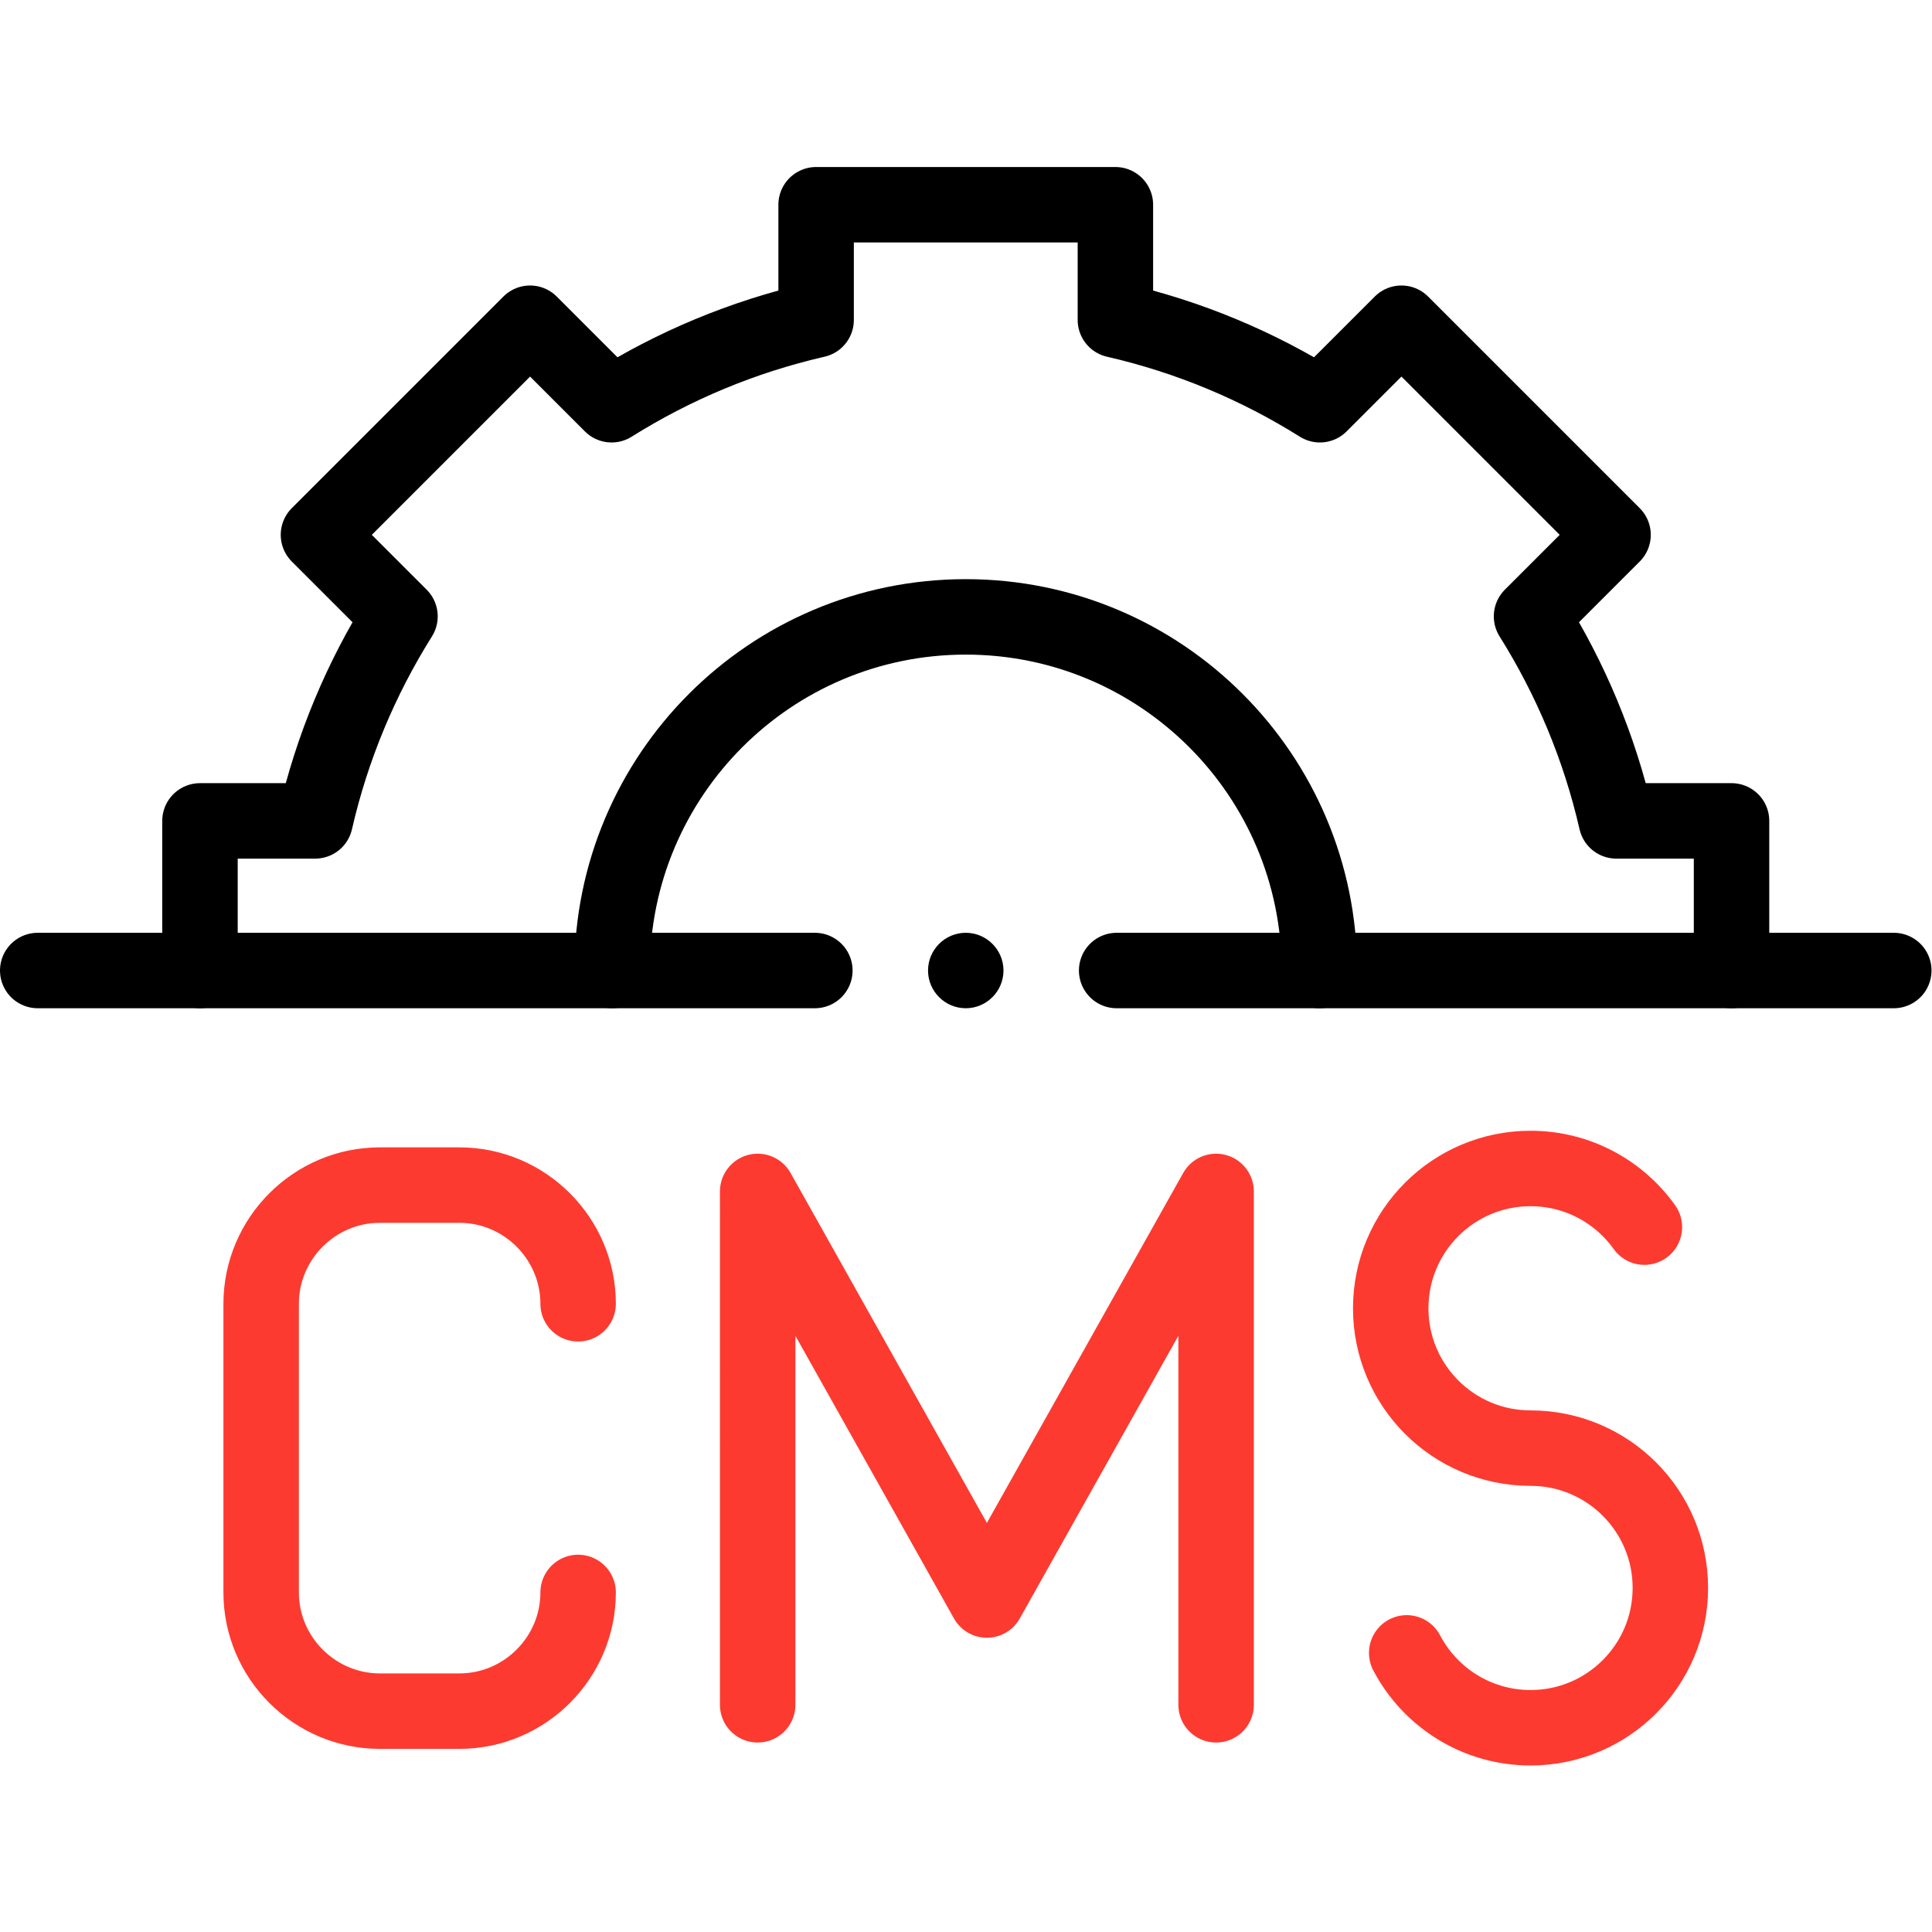 <?xml version="1.0" encoding="UTF-8" standalone="no"?>
<!-- Created with Inkscape (http://www.inkscape.org/) -->

<svg
   version="1.1"
   id="svg3090"
   xml:space="preserve"
   width="682.665"
   height="682.667"
   viewBox="0 0 682.665 682.667"
   xmlns="http://www.w3.org/2000/svg"
   xmlns:svg="http://www.w3.org/2000/svg"><defs
     id="defs3094"><clipPath
       clipPathUnits="userSpaceOnUse"
       id="clipPath3104"><path
         d="M 0,512 H 511.999 V 0 H 0 Z"
         id="path3102" /></clipPath></defs><g
     id="g3096"
     transform="matrix(1.333,0,0,-1.333,0,682.667)"><g
       id="g3098"><g
         id="g3100"
         clip-path="url(#clipPath3104)"><g
           id="g3106"
           transform="translate(53.01,254.868)"><path
             d="m 0,0 v 39.663 h 30.537 c 4.465,19.5 12.161,37.764 22.481,54.215 l -21.612,21.61 56.094,56.094 21.611,-21.61 c 16.45,10.32 34.717,18.012 54.213,22.481 v 30.537 h 79.329 v -30.537 c 19.497,-4.47 37.763,-12.162 54.214,-22.481 l 21.612,21.61 56.093,-56.094 -21.611,-21.61 c 10.321,-16.449 18.012,-34.718 22.48,-54.215 h 30.538 V 0"
             style="fill:none;stroke:#000000;stroke-width:20;stroke-linecap:round;stroke-linejoin:round;stroke-miterlimit:22.926;stroke-dasharray:none;stroke-opacity:1"
             id="path3108" /></g><g
           id="g3110"
           transform="translate(295.999,254.868)"><path
             d="M 0,0 H 206 M -286,0 H -80"
             style="fill:none;stroke:#000000;stroke-width:20;stroke-linecap:round;stroke-linejoin:round;stroke-miterlimit:22.926;stroke-dasharray:none;stroke-opacity:1"
             id="path3112" /></g><g
           id="g3114"
           transform="translate(153.247,90.01)"><path
             d="m 0,0 c 0,-17.306 -14.158,-31.464 -31.464,-31.464 h -21.094 c -17.304,0 -31.463,14.158 -31.463,31.464 v 76.515 c 0,17.305 14.159,31.464 31.463,31.464 h 21.094 C -14.158,107.979 0,93.82 0,76.515 m 47.592,-106.3 V 106.3 L 108.352,-2.009 169.111,106.3 V -29.785 M 282.646,96.833 c -6.72,9.412 -17.735,15.549 -30.182,15.549 -20.47,0 -37.063,-16.594 -37.063,-37.063 0,-20.468 16.593,-37.062 37.063,-37.062 20.469,0 37.061,-16.593 37.061,-37.062 0,-20.468 -16.592,-37.062 -37.061,-37.062 -14.256,0 -26.632,8.049 -32.831,19.848"
             style="fill:none;stroke:#fd3a30;stroke-width:20;stroke-linecap:round;stroke-linejoin:round;stroke-miterlimit:22.926;stroke-dasharray:none;stroke-opacity:1"
             id="path3116" /></g><g
           id="g3118"
           transform="translate(349.74,254.868)"><path
             d="m 0,0 c 0,51.771 -41.969,93.74 -93.741,93.74 -51.772,0 -93.741,-41.969 -93.741,-93.74"
             style="fill:none;stroke:#000000;stroke-width:20;stroke-linecap:round;stroke-linejoin:round;stroke-miterlimit:22.926;stroke-dasharray:none;stroke-opacity:1"
             id="path3120" /></g><g
           id="g3122"
           transform="translate(255.999,244.868)"><path
             d="M 0,0 C 5.508,0 10,4.492 10,10 10,15.507 5.508,20 0,20 -5.507,20 -9.999,15.507 -9.999,10 -9.999,4.492 -5.507,0 0,0"
             style="fill:#000000;fill-opacity:1;fill-rule:evenodd;stroke:none"
             id="path3124" /></g></g></g></g></svg>
